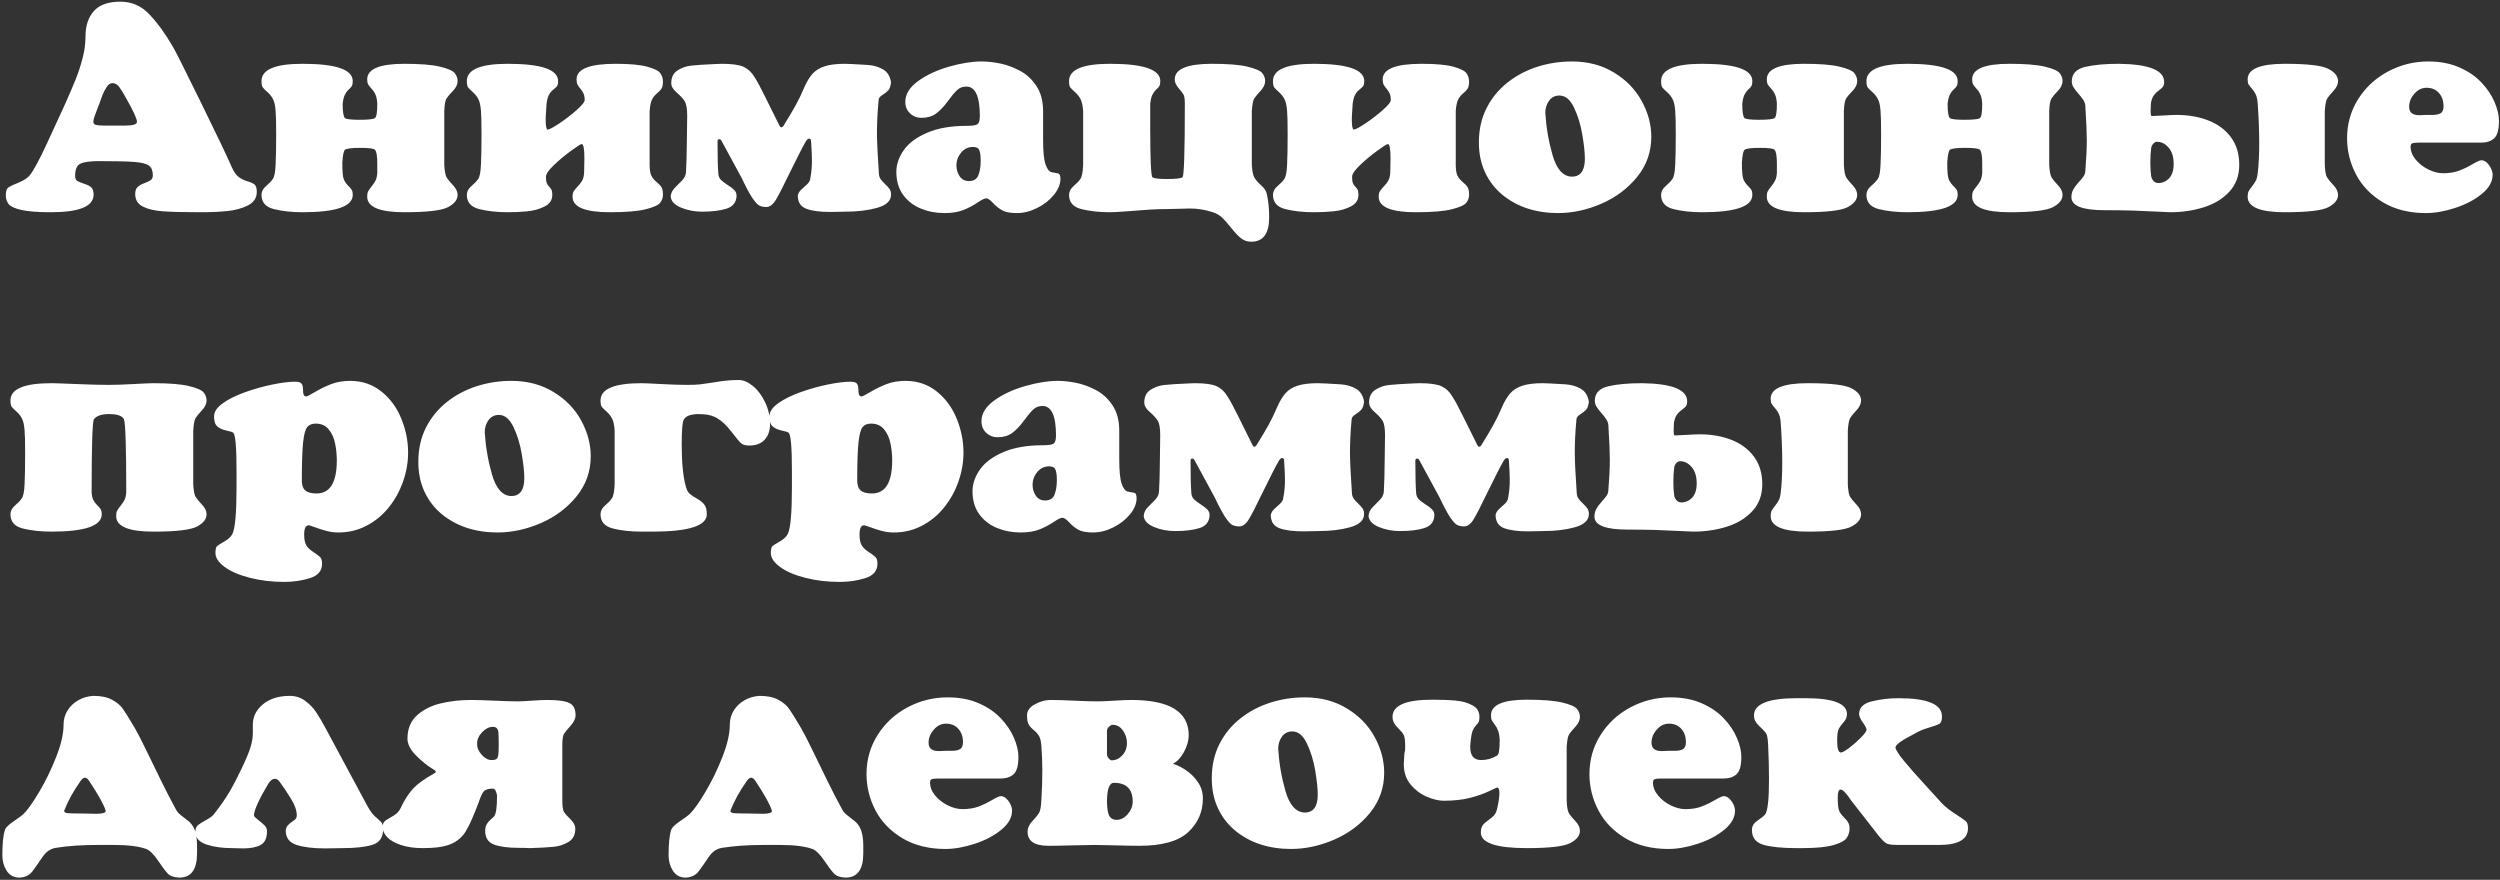<?xml version="1.0" encoding="UTF-8"?> <svg xmlns="http://www.w3.org/2000/svg" width="861" height="303" viewBox="0 0 861 303" fill="none"><rect x="0" y="0" width="861" height="303" fill="#333333" stroke="none"/><path d="M22.303 36.081C23.954 32.39 25.209 29.468 26.067 27.314C26.941 25.161 27.718 22.789 28.398 20.199C29.095 17.608 29.443 15.083 29.443 12.622C29.443 8.914 30.398 5.984 32.309 3.83C34.219 1.661 37.279 0.576 41.488 0.576C45.326 0.576 48.612 2.001 51.348 4.85C54.085 7.684 56.797 11.399 59.484 15.997C60.407 17.535 63.621 23.922 69.126 35.159C74.646 46.395 78.2 53.834 79.787 57.477C80.532 59.161 81.341 60.327 82.215 60.974C83.106 61.622 84.126 62.116 85.275 62.456C86.441 62.796 87.259 63.176 87.728 63.597C88.198 64.002 88.433 64.844 88.433 66.123C88.433 68.163 87.421 69.701 85.397 70.737C83.389 71.757 81.042 72.405 78.354 72.68C75.683 72.955 72.679 73.093 69.344 73.093C63.467 73.093 59.063 72.988 56.133 72.777C53.218 72.567 50.895 72.016 49.163 71.126C47.43 70.219 46.564 68.786 46.564 66.827C46.564 65.759 46.823 64.965 47.341 64.447C47.876 63.929 48.645 63.484 49.648 63.111C50.668 62.723 51.421 62.367 51.907 62.043C52.393 61.703 52.636 61.144 52.636 60.367C52.636 58.813 52.198 57.712 51.324 57.064C50.466 56.401 48.806 55.971 46.346 55.777C43.885 55.583 39.813 55.486 34.13 55.486C31.102 55.486 28.965 55.777 27.718 56.36C26.488 56.927 25.873 58.327 25.873 60.562C25.873 61.403 26.108 61.978 26.577 62.286C27.063 62.593 27.856 62.925 28.957 63.282C30.058 63.621 30.876 64.034 31.41 64.52C31.96 65.006 32.236 65.84 32.236 67.021C32.236 71.069 27.33 73.093 17.518 73.093C13.05 73.093 9.682 72.834 7.416 72.316C5.165 71.814 3.7 71.158 3.02 70.349C2.34 69.523 2 68.479 2 67.216C2 65.856 2.308 64.965 2.923 64.544C3.554 64.123 4.744 63.557 6.493 62.844C8.258 62.116 9.512 61.29 10.257 60.367C11.488 58.861 13.414 55.308 16.037 49.706L22.303 36.081ZM43.188 43.246C45.844 43.246 47.171 42.817 47.171 41.959C47.171 40.906 45.941 38.219 43.48 33.896C42.589 32.261 41.804 30.974 41.124 30.034C40.46 29.095 39.651 28.626 38.696 28.626C37.983 28.626 37.328 29.079 36.728 29.986C36.129 30.876 35.644 31.807 35.271 32.779C34.899 33.734 34.551 34.705 34.227 35.693C34.017 36.243 33.758 36.907 33.45 37.684C33.142 38.462 32.843 39.263 32.551 40.089C32.276 40.914 32.139 41.505 32.139 41.861C32.139 42.461 32.414 42.841 32.964 43.003C33.531 43.165 34.454 43.246 35.733 43.246H43.188ZM94.917 38.17C94.787 36.373 94.488 35.029 94.018 34.139C93.565 33.248 92.933 32.447 92.124 31.734C91.314 31.022 90.764 30.472 90.473 30.083C90.197 29.694 90.06 28.974 90.06 27.922C90.06 23.955 94.763 21.972 104.17 21.972C115.713 21.972 121.485 23.955 121.485 27.922C121.485 28.747 121.372 29.33 121.145 29.67C120.935 29.994 120.571 30.399 120.052 30.884C119.534 31.354 119.097 31.953 118.741 32.682C118.401 33.41 118.158 34.446 118.012 35.79C118.012 38.51 118.272 40.137 118.79 40.672C119.292 41.06 120.983 41.254 123.865 41.254C126.796 41.254 128.552 41.06 129.135 40.672C129.67 40.267 129.937 38.64 129.937 35.79C129.872 34.462 129.678 33.426 129.354 32.682C129.046 31.937 128.601 31.249 128.018 30.617C127.435 29.97 127.031 29.46 126.804 29.087C126.577 28.699 126.464 28.116 126.464 27.339C126.464 23.761 130.738 21.972 139.287 21.972C144.662 21.972 148.718 22.295 151.454 22.943C154.19 23.591 155.898 24.327 156.578 25.153C157.258 25.979 157.598 26.902 157.598 27.922C157.598 29.071 157.072 30.188 156.019 31.273C154.967 32.342 154.222 33.224 153.785 33.92C153.348 34.616 153.089 36.065 153.008 38.267V56.773C153.138 59.023 153.413 60.48 153.834 61.144C154.255 61.808 154.983 62.691 156.019 63.791C157.072 64.892 157.598 66.001 157.598 67.119C157.598 68.77 156.497 70.179 154.295 71.344C152.093 72.51 147.09 73.093 139.287 73.093C130.738 73.093 126.464 71.304 126.464 67.726C126.464 66.932 126.569 66.325 126.78 65.904C127.006 65.483 127.411 64.909 127.994 64.18C128.593 63.435 129.046 62.755 129.354 62.14C129.661 61.509 129.856 60.651 129.937 59.566V56.384C129.937 53.729 129.67 52.134 129.135 51.6C128.779 51.147 127.087 50.92 124.06 50.92C121.113 50.92 119.356 51.147 118.79 51.6C118.352 52.005 118.053 53.47 117.891 55.996C117.891 57.647 117.932 58.837 118.012 59.566C118.077 60.667 118.272 61.541 118.595 62.189C118.919 62.82 119.348 63.403 119.882 63.937C120.433 64.455 120.838 64.917 121.097 65.322C121.356 65.71 121.485 66.309 121.485 67.119C121.485 71.101 115.713 73.093 104.17 73.093C100.494 73.093 97.224 72.737 94.358 72.024C91.493 71.312 90.06 69.677 90.06 67.119C90.06 65.985 90.578 64.981 91.614 64.107C92.65 63.233 93.435 62.407 93.97 61.63C94.504 60.853 94.82 59.234 94.917 56.773C95.046 54.393 95.111 50.88 95.111 46.233C95.111 42.121 95.046 39.433 94.917 38.17ZM165.637 38.17C165.507 36.373 165.208 35.029 164.738 34.139C164.285 33.248 163.653 32.447 162.844 31.734C162.034 31.022 161.484 30.472 161.192 30.083C160.917 29.694 160.779 28.974 160.779 27.922C160.779 23.955 165.483 21.972 174.889 21.972C186.433 21.972 192.205 23.955 192.205 27.922C192.205 28.764 192.076 29.354 191.817 29.694C191.557 30.018 191.12 30.423 190.505 30.909C189.906 31.378 189.42 31.969 189.048 32.682C188.676 33.378 188.4 34.414 188.222 35.79C188.222 36.065 188.174 36.843 188.077 38.121C187.979 39.401 187.931 40.413 187.931 41.157C187.931 43.165 188.125 44.331 188.514 44.654C189.097 44.654 190.457 43.942 192.594 42.517C194.731 41.093 196.722 39.562 198.568 37.927C200.414 36.292 201.345 35.151 201.361 34.503C201.361 33.548 201.231 32.787 200.972 32.22C200.713 31.637 200.357 31.087 199.904 30.569C199.466 30.051 199.135 29.581 198.908 29.16C198.681 28.739 198.568 28.132 198.568 27.339C198.568 23.761 203.045 21.972 211.998 21.972C216.936 21.972 220.595 22.312 222.975 22.992C225.371 23.655 226.853 24.4 227.419 25.226C227.986 26.052 228.285 26.95 228.318 27.922C228.318 29.152 228.148 30.026 227.808 30.544C227.484 31.046 226.958 31.597 226.229 32.196C225.517 32.779 224.95 33.491 224.529 34.333C224.124 35.159 223.857 36.47 223.728 38.267V56.773C223.744 58.489 223.946 59.736 224.335 60.513C224.724 61.29 225.306 62.002 226.084 62.65C226.877 63.298 227.444 63.889 227.784 64.423C228.14 64.941 228.318 65.84 228.318 67.119C228.318 68.09 228.002 68.989 227.371 69.814C226.739 70.64 225.072 71.393 222.368 72.073C219.68 72.753 215.56 73.093 210.006 73.093C201.458 73.093 197.184 71.304 197.184 67.726C197.184 66.932 197.321 66.317 197.596 65.88C197.872 65.427 198.333 64.86 198.981 64.18C199.645 63.484 200.155 62.82 200.511 62.189C200.867 61.541 201.086 60.667 201.166 59.566C201.166 59.242 201.183 58.489 201.215 57.307C201.247 56.125 201.264 55.186 201.264 54.49C201.264 51.3 200.964 49.673 200.365 49.609C200.009 49.609 198.762 50.394 196.625 51.964C194.504 53.519 192.537 55.162 190.724 56.894C188.927 58.627 188.028 59.946 188.028 60.853C188.028 61.824 188.117 62.553 188.295 63.039C188.489 63.508 188.765 63.921 189.121 64.277C189.477 64.633 189.744 64.99 189.922 65.346C190.117 65.702 190.214 66.293 190.214 67.119C190.214 68.9 189.307 70.243 187.494 71.15C185.697 72.04 183.729 72.583 181.592 72.777C179.455 72.988 177.221 73.093 174.889 73.093C171.214 73.093 167.944 72.737 165.078 72.024C162.212 71.312 160.779 69.677 160.779 67.119C160.779 65.985 161.298 64.981 162.334 64.107C163.37 63.233 164.155 62.407 164.689 61.63C165.224 60.853 165.539 59.234 165.637 56.773C165.766 54.393 165.831 50.88 165.831 46.233C165.831 42.121 165.766 39.433 165.637 38.17ZM247.115 48.734C247.115 53.964 247.212 57.704 247.406 59.954C247.487 60.764 247.787 61.436 248.305 61.97C248.839 62.488 249.608 63.071 250.612 63.719C251.616 64.35 252.377 64.933 252.895 65.467C253.413 65.985 253.672 66.641 253.672 67.434C253.591 69.669 252.45 71.142 250.248 71.854C248.062 72.55 245.261 72.899 241.845 72.899C239.206 72.899 236.761 72.429 234.511 71.49C232.26 70.535 231.086 69.248 230.989 67.629C231.086 66.511 231.564 65.524 232.422 64.666C233.28 63.791 234.114 62.941 234.924 62.116C235.749 61.274 236.194 60.327 236.259 59.274C236.421 56.538 236.518 53.033 236.551 48.759C236.599 44.484 236.64 41.522 236.672 39.87C236.672 37.377 236.364 35.677 235.749 34.77C235.134 33.847 234.219 32.868 233.005 31.832C231.791 30.779 231.184 29.711 231.184 28.626C231.184 26.651 231.888 25.202 233.296 24.279C234.705 23.356 236.267 22.797 237.984 22.603C239.716 22.409 242.395 22.231 246.022 22.069C246.313 22.069 246.751 22.052 247.333 22.02C247.916 21.988 248.337 21.972 248.596 21.972C252.126 21.972 254.643 22.328 256.149 23.04C257.671 23.753 258.902 24.918 259.841 26.537C260.715 27.849 261.953 30.14 263.556 33.41C265.175 36.664 266.819 39.975 268.486 43.343C268.648 43.683 268.851 43.853 269.093 43.853C269.304 43.853 269.531 43.715 269.773 43.44C271.603 40.477 273.02 38.089 274.023 36.276C275.027 34.462 275.999 32.447 276.938 30.229C277.812 28.205 278.775 26.602 279.828 25.42C280.896 24.238 282.297 23.372 284.029 22.822C285.778 22.255 288.093 21.972 290.975 21.972C291.218 21.972 291.639 21.988 292.238 22.02C292.837 22.052 293.314 22.069 293.67 22.069C295.063 22.134 296.763 22.231 298.77 22.36C300.794 22.49 302.559 22.992 304.065 23.866C305.587 24.724 306.526 26.213 306.882 28.334C306.72 29.678 306.396 30.609 305.91 31.127C305.441 31.629 304.785 32.147 303.943 32.682C303.101 33.216 302.656 33.758 302.608 34.309C302.219 38.389 302.025 42.202 302.025 45.747C302.025 48.726 302.251 53.462 302.705 59.954C302.753 60.634 302.956 61.225 303.312 61.727C303.668 62.229 304.178 62.796 304.842 63.427C305.522 64.042 306.032 64.609 306.372 65.127C306.712 65.629 306.882 66.26 306.882 67.021C306.882 69.142 305.303 70.656 302.146 71.563C298.989 72.453 295.33 72.899 291.169 72.899C290.683 72.899 289.85 72.915 288.668 72.947C287.486 72.98 286.563 72.996 285.899 72.996C282.402 72.996 279.666 72.631 277.691 71.903C275.731 71.158 274.752 69.628 274.752 67.313C274.914 66.568 275.319 65.896 275.966 65.297C276.63 64.698 277.278 64.107 277.909 63.524C278.557 62.925 278.929 62.302 279.026 61.654C279.431 59.614 279.633 57.526 279.633 55.389C279.633 53.721 279.536 51.503 279.342 48.734C279.342 48.071 279.107 47.739 278.638 47.739C278.281 47.739 277.885 48.103 277.448 48.831C276.525 50.402 274.631 54.11 271.765 59.954C269.822 64.002 268.332 66.908 267.296 68.673C266.26 70.421 265.135 71.296 263.921 71.296C262.965 71.296 262.156 71.126 261.492 70.786C260.828 70.43 260.011 69.523 259.039 68.066C258.068 66.592 256.878 64.358 255.469 61.363C255.437 61.363 253.113 57.081 248.499 48.516C248.305 48.127 248.038 47.933 247.698 47.933C247.309 47.933 247.115 48.2 247.115 48.734ZM359.242 48.224C359.242 52.159 359.517 54.943 360.067 56.579C360.618 58.198 361.314 59.104 362.156 59.299C363.014 59.477 363.734 59.614 364.317 59.712C364.916 59.809 365.216 60.424 365.216 61.557C365.216 63.403 364.471 65.249 362.982 67.094C361.492 68.924 359.574 70.43 357.226 71.611C354.895 72.793 352.547 73.384 350.183 73.384C347.9 73.384 346.192 73.052 345.059 72.389C343.926 71.725 342.889 70.883 341.95 69.863C341.011 68.827 340.242 68.309 339.643 68.309C339.093 68.309 338.073 68.811 336.583 69.814C335.094 70.818 333.483 71.66 331.75 72.34C330.034 73.036 327.857 73.384 325.217 73.384C322.352 73.384 319.656 72.866 317.13 71.83C314.605 70.794 312.565 69.207 311.01 67.07C309.472 64.933 308.703 62.302 308.703 59.177C308.703 56.635 309.553 54.15 311.253 51.721C312.953 49.293 315.633 47.293 319.292 45.723C322.951 44.136 327.517 43.343 332.989 43.343C334.77 43.343 335.96 43.173 336.559 42.833C337.158 42.477 337.457 41.522 337.457 39.967C337.457 33.2 335.903 29.816 332.795 29.816C331.499 29.816 330.423 30.237 329.565 31.079C328.707 31.904 327.614 33.224 326.286 35.037C324.958 36.834 323.631 38.211 322.303 39.166C320.992 40.105 319.348 40.574 317.373 40.574C315.787 40.574 314.459 40.056 313.39 39.02C312.322 37.984 311.788 36.672 311.788 35.086C311.788 32.447 313.245 30.067 316.159 27.946C319.089 25.825 322.643 24.165 326.82 22.967C330.997 21.769 334.746 21.17 338.065 21.17C339.943 21.17 342.007 21.389 344.257 21.826C346.524 22.263 348.815 23.089 351.13 24.303C353.445 25.501 355.372 27.258 356.91 29.573C358.465 31.888 359.242 34.786 359.242 38.267V48.224ZM329.395 56.992C329.395 58.384 329.767 59.63 330.512 60.731C331.273 61.816 332.325 62.359 333.669 62.359C335.336 62.359 336.429 61.695 336.947 60.367C337.482 59.023 337.749 57.331 337.749 55.291C337.749 53.786 337.603 52.628 337.312 51.819C337.02 51.009 336.276 50.604 335.077 50.604C333.458 50.604 332.107 51.252 331.022 52.547C329.937 53.842 329.395 55.324 329.395 56.992ZM436.3 66.827C436.834 69.175 437.101 71.862 437.101 74.89C437.101 80.46 435.045 83.244 430.933 83.244C429.621 83.244 428.488 82.88 427.533 82.151C426.578 81.439 425.469 80.29 424.206 78.703C422.959 77.132 421.891 75.91 421 75.036C420.11 74.178 419.009 73.53 417.697 73.093C415.123 72.235 412.476 71.806 409.756 71.806C409.108 71.806 407.942 71.838 406.259 71.903C404.575 71.968 403.182 72 402.082 72C400.025 72 398.074 72.057 396.229 72.17C394.399 72.299 391.898 72.486 388.724 72.729C385.551 72.971 383.406 73.093 382.289 73.093C378.614 73.093 375.343 72.737 372.477 72.024C369.612 71.312 368.179 69.677 368.179 67.119C368.179 65.985 368.697 64.981 369.733 64.107C370.769 63.233 371.554 62.407 372.089 61.63C372.623 60.853 372.939 59.234 373.036 56.773V38.17C372.906 36.373 372.607 35.029 372.137 34.139C371.684 33.248 371.053 32.447 370.243 31.734C369.434 31.022 368.883 30.472 368.592 30.083C368.316 29.694 368.179 28.974 368.179 27.922C368.179 23.955 372.882 21.972 382.289 21.972C393.833 21.972 399.604 23.955 399.604 27.922C399.604 28.747 399.491 29.33 399.264 29.67C399.054 29.994 398.69 30.399 398.172 30.884C397.653 31.354 397.216 31.953 396.86 32.682C396.52 33.41 396.277 34.446 396.132 35.79V43.659C396.132 54.814 396.391 60.61 396.909 61.047C397.411 61.452 399.102 61.654 401.984 61.654C404.931 61.654 406.688 61.452 407.254 61.047C407.789 60.659 408.056 52.24 408.056 35.79C408.056 34.123 407.902 33.046 407.594 32.56C407.303 32.058 406.728 31.305 405.87 30.302C405.012 29.282 404.583 28.294 404.583 27.339C404.583 23.761 408.857 21.972 417.406 21.972C422.781 21.972 426.837 22.295 429.573 22.943C432.309 23.591 434.017 24.327 434.697 25.153C435.377 25.979 435.717 26.902 435.717 27.922C435.717 29.039 435.191 30.164 434.139 31.297C433.102 32.414 432.374 33.297 431.953 33.944C431.548 34.576 431.273 36.017 431.127 38.267V56.773C431.257 58.975 431.572 60.48 432.074 61.29C432.592 62.1 433.37 62.966 434.406 63.889C435.442 64.811 436.073 65.791 436.3 66.827ZM443.27 38.17C443.14 36.373 442.841 35.029 442.371 34.139C441.918 33.248 441.287 32.447 440.477 31.734C439.668 31.022 439.117 30.472 438.826 30.083C438.55 29.694 438.413 28.974 438.413 27.922C438.413 23.955 443.116 21.972 452.523 21.972C464.067 21.972 469.838 23.955 469.838 27.922C469.838 28.764 469.709 29.354 469.45 29.694C469.191 30.018 468.754 30.423 468.138 30.909C467.539 31.378 467.054 31.969 466.681 32.682C466.309 33.378 466.034 34.414 465.856 35.79C465.856 36.065 465.807 36.843 465.71 38.121C465.613 39.401 465.564 40.413 465.564 41.157C465.564 43.165 465.758 44.331 466.147 44.654C466.73 44.654 468.09 43.942 470.227 42.517C472.364 41.093 474.356 39.562 476.201 37.927C478.047 36.292 478.978 35.151 478.994 34.503C478.994 33.548 478.865 32.787 478.606 32.22C478.347 31.637 477.99 31.087 477.537 30.569C477.1 30.051 476.768 29.581 476.541 29.16C476.315 28.739 476.201 28.132 476.201 27.339C476.201 23.761 480.678 21.972 489.631 21.972C494.569 21.972 498.228 22.312 500.608 22.992C503.005 23.655 504.486 24.4 505.053 25.226C505.619 26.052 505.919 26.95 505.951 27.922C505.951 29.152 505.781 30.026 505.441 30.544C505.117 31.046 504.591 31.597 503.863 32.196C503.15 32.779 502.584 33.491 502.163 34.333C501.758 35.159 501.491 36.47 501.361 38.267V56.773C501.377 58.489 501.58 59.736 501.968 60.513C502.357 61.29 502.94 62.002 503.717 62.65C504.51 63.298 505.077 63.889 505.417 64.423C505.773 64.941 505.951 65.84 505.951 67.119C505.951 68.09 505.635 68.989 505.004 69.814C504.373 70.64 502.705 71.393 500.001 72.073C497.314 72.753 493.193 73.093 487.64 73.093C479.091 73.093 474.817 71.304 474.817 67.726C474.817 66.932 474.955 66.317 475.23 65.88C475.505 65.427 475.967 64.86 476.614 64.18C477.278 63.484 477.788 62.82 478.144 62.189C478.5 61.541 478.719 60.667 478.8 59.566C478.8 59.242 478.816 58.489 478.848 57.307C478.881 56.125 478.897 55.186 478.897 54.49C478.897 51.3 478.597 49.673 477.998 49.609C477.642 49.609 476.396 50.394 474.258 51.964C472.137 53.519 470.17 55.162 468.357 56.894C466.56 58.627 465.661 59.946 465.661 60.853C465.661 61.824 465.75 62.553 465.928 63.039C466.123 63.508 466.398 63.921 466.754 64.277C467.11 64.633 467.378 64.99 467.556 65.346C467.75 65.702 467.847 66.293 467.847 67.119C467.847 68.9 466.94 70.243 465.127 71.15C463.33 72.04 461.363 72.583 459.226 72.777C457.089 72.988 454.854 73.093 452.523 73.093C448.848 73.093 445.577 72.737 442.711 72.024C439.846 71.312 438.413 69.677 438.413 67.119C438.413 65.985 438.931 64.981 439.967 64.107C441.003 63.233 441.789 62.407 442.323 61.63C442.857 60.853 443.173 59.234 443.27 56.773C443.399 54.393 443.464 50.88 443.464 46.233C443.464 42.121 443.399 39.433 443.27 38.17ZM509.327 49.026C509.327 44.687 510.193 40.785 511.925 37.32C513.674 33.855 516.062 30.917 519.09 28.504C522.134 26.076 525.574 24.246 529.411 23.016C533.248 21.785 537.231 21.17 541.36 21.17C546.864 21.17 551.697 22.441 555.858 24.983C560.035 27.509 563.217 30.779 565.402 34.794C567.604 38.793 568.705 42.906 568.705 47.132C568.705 52.296 567.094 56.878 563.872 60.877C560.667 64.86 556.571 67.944 551.584 70.13C546.597 72.299 541.594 73.384 536.575 73.384C532.852 73.384 529.354 72.858 526.084 71.806C522.83 70.737 519.924 69.15 517.365 67.046C514.824 64.925 512.848 62.35 511.44 59.323C510.031 56.295 509.327 52.863 509.327 49.026ZM537.085 32.9C535.563 32.9 534.365 33.499 533.491 34.697C532.633 35.895 532.204 37.288 532.204 38.874C532.512 43.893 533.353 48.775 534.73 53.519C536.106 58.246 538.283 60.691 541.262 60.853C544.306 60.853 545.828 58.797 545.828 54.684C545.828 52.628 545.537 49.868 544.954 46.403C544.371 42.922 543.416 39.805 542.088 37.053C540.777 34.284 539.109 32.9 537.085 32.9ZM576.938 38.17C576.809 36.373 576.509 35.029 576.039 34.139C575.586 33.248 574.955 32.447 574.145 31.734C573.336 31.022 572.785 30.472 572.494 30.083C572.219 29.694 572.081 28.974 572.081 27.922C572.081 23.955 576.784 21.972 586.191 21.972C597.735 21.972 603.507 23.955 603.507 27.922C603.507 28.747 603.393 29.33 603.167 29.67C602.956 29.994 602.592 30.399 602.074 30.884C601.556 31.354 601.118 31.953 600.762 32.682C600.422 33.41 600.179 34.446 600.034 35.79C600.034 38.51 600.293 40.137 600.811 40.672C601.313 41.06 603.005 41.254 605.887 41.254C608.817 41.254 610.574 41.06 611.157 40.672C611.691 40.267 611.958 38.64 611.958 35.79C611.893 34.462 611.699 33.426 611.375 32.682C611.067 31.937 610.622 31.249 610.039 30.617C609.457 29.97 609.052 29.46 608.825 29.087C608.598 28.699 608.485 28.116 608.485 27.339C608.485 23.761 612.759 21.972 621.308 21.972C626.683 21.972 630.739 22.295 633.475 22.943C636.211 23.591 637.919 24.327 638.599 25.153C639.279 25.979 639.619 26.902 639.619 27.922C639.619 29.071 639.093 30.188 638.041 31.273C636.988 32.342 636.244 33.224 635.806 33.92C635.369 34.616 635.11 36.065 635.029 38.267V56.773C635.159 59.023 635.434 60.48 635.855 61.144C636.276 61.808 637.005 62.691 638.041 63.791C639.093 64.892 639.619 66.001 639.619 67.119C639.619 68.77 638.518 70.179 636.316 71.344C634.115 72.51 629.112 73.093 621.308 73.093C612.759 73.093 608.485 71.304 608.485 67.726C608.485 66.932 608.59 66.325 608.801 65.904C609.027 65.483 609.432 64.909 610.015 64.18C610.614 63.435 611.067 62.755 611.375 62.14C611.683 61.509 611.877 60.651 611.958 59.566V56.384C611.958 53.729 611.691 52.134 611.157 51.6C610.8 51.147 609.108 50.92 606.081 50.92C603.134 50.92 601.378 51.147 600.811 51.6C600.374 52.005 600.074 53.47 599.912 55.996C599.912 57.647 599.953 58.837 600.034 59.566C600.098 60.667 600.293 61.541 600.617 62.189C600.94 62.82 601.369 63.403 601.904 63.937C602.454 64.455 602.859 64.917 603.118 65.322C603.377 65.71 603.507 66.309 603.507 67.119C603.507 71.101 597.735 73.093 586.191 73.093C582.516 73.093 579.245 72.737 576.379 72.024C573.514 71.312 572.081 69.677 572.081 67.119C572.081 65.985 572.599 64.981 573.635 64.107C574.671 63.233 575.457 62.407 575.991 61.63C576.525 60.853 576.841 59.234 576.938 56.773C577.068 54.393 577.132 50.88 577.132 46.233C577.132 42.121 577.068 39.433 576.938 38.17ZM647.658 38.17C647.528 36.373 647.229 35.029 646.759 34.139C646.306 33.248 645.675 32.447 644.865 31.734C644.055 31.022 643.505 30.472 643.214 30.083C642.938 29.694 642.801 28.974 642.801 27.922C642.801 23.955 647.504 21.972 656.911 21.972C668.454 21.972 674.226 23.955 674.226 27.922C674.226 28.747 674.113 29.33 673.886 29.67C673.676 29.994 673.312 30.399 672.793 30.884C672.275 31.354 671.838 31.953 671.482 32.682C671.142 33.41 670.899 34.446 670.753 35.79C670.753 38.51 671.013 40.137 671.531 40.672C672.033 41.06 673.724 41.254 676.606 41.254C679.537 41.254 681.293 41.06 681.876 40.672C682.411 40.267 682.678 38.64 682.678 35.79C682.613 34.462 682.419 33.426 682.095 32.682C681.787 31.937 681.342 31.249 680.759 30.617C680.176 29.97 679.772 29.46 679.545 29.087C679.318 28.699 679.205 28.116 679.205 27.339C679.205 23.761 683.479 21.972 692.028 21.972C697.403 21.972 701.459 22.295 704.195 22.943C706.931 23.591 708.639 24.327 709.319 25.153C709.999 25.979 710.339 26.902 710.339 27.922C710.339 29.071 709.813 30.188 708.761 31.273C707.708 32.342 706.963 33.224 706.526 33.92C706.089 34.616 705.83 36.065 705.749 38.267V56.773C705.879 59.023 706.154 60.48 706.575 61.144C706.996 61.808 707.724 62.691 708.761 63.791C709.813 64.892 710.339 66.001 710.339 67.119C710.339 68.77 709.238 70.179 707.036 71.344C704.834 72.51 699.831 73.093 692.028 73.093C683.479 73.093 679.205 71.304 679.205 67.726C679.205 66.932 679.31 66.325 679.521 65.904C679.747 65.483 680.152 64.909 680.735 64.18C681.334 63.435 681.787 62.755 682.095 62.14C682.403 61.509 682.597 60.651 682.678 59.566V56.384C682.678 53.729 682.411 52.134 681.876 51.6C681.52 51.147 679.828 50.92 676.801 50.92C673.854 50.92 672.097 51.147 671.531 51.6C671.093 52.005 670.794 53.47 670.632 55.996C670.632 57.647 670.673 58.837 670.753 59.566C670.818 60.667 671.013 61.541 671.336 62.189C671.66 62.82 672.089 63.403 672.623 63.937C673.174 64.455 673.579 64.917 673.838 65.322C674.097 65.71 674.226 66.309 674.226 67.119C674.226 71.101 668.454 73.093 656.911 73.093C653.235 73.093 649.965 72.737 647.099 72.024C644.234 71.312 642.801 69.677 642.801 67.119C642.801 65.985 643.319 64.981 644.355 64.107C645.391 63.233 646.176 62.407 646.711 61.63C647.245 60.853 647.561 59.234 647.658 56.773C647.787 54.393 647.852 50.88 647.852 46.233C647.852 42.121 647.787 39.433 647.658 38.17ZM777.562 35.79C777.481 34.495 777.278 33.467 776.955 32.706C776.631 31.945 776.169 31.224 775.57 30.544C774.987 29.864 774.591 29.354 774.38 29.014C774.186 28.658 774.089 28.1 774.089 27.339C774.089 23.761 778.363 21.972 786.912 21.972C794.699 21.972 799.694 22.555 801.896 23.72C804.114 24.87 805.223 26.27 805.223 27.922C805.223 29.039 804.697 30.164 803.644 31.297C802.608 32.414 801.888 33.297 801.483 33.944C801.078 34.592 800.803 36.033 800.657 38.267V56.773C800.755 58.991 801.03 60.456 801.483 61.169C801.936 61.865 802.673 62.755 803.693 63.84C804.713 64.909 805.223 66.001 805.223 67.119C805.223 68.77 804.122 70.179 801.92 71.344C799.735 72.51 794.732 73.093 786.912 73.093C778.363 73.093 774.089 71.304 774.089 67.726C774.089 66.932 774.202 66.317 774.429 65.88C774.672 65.427 775.068 64.86 775.619 64.18C776.169 63.484 776.598 62.828 776.906 62.213C777.23 61.581 777.448 60.699 777.562 59.566C777.902 56.781 778.072 53.332 778.072 49.22C778.072 45.189 777.902 40.712 777.562 35.79ZM713.521 28.043C713.521 25.453 715.026 23.793 718.038 23.064C721.049 22.336 724.975 21.972 729.816 21.972C740.162 22.117 745.335 24.206 745.335 28.237C745.335 28.998 745.181 29.565 744.873 29.937C744.582 30.294 744.088 30.723 743.392 31.224C742.712 31.726 742.153 32.293 741.716 32.924C741.279 33.556 740.963 34.446 740.769 35.596C740.769 35.871 740.753 36.308 740.72 36.907C740.688 37.506 740.672 37.927 740.672 38.17C740.672 39.368 740.801 39.967 741.06 39.967C741.676 39.967 743.019 39.903 745.092 39.773C747.164 39.643 748.67 39.579 749.609 39.579C753.673 39.579 757.332 40.218 760.586 41.497C763.857 42.776 766.439 44.703 768.333 47.277C770.244 49.852 771.199 53.017 771.199 56.773C771.199 60.464 770.066 63.541 767.799 66.001C765.532 68.462 762.586 70.26 758.959 71.393C755.348 72.526 751.503 73.093 747.423 73.093C747.051 73.093 745.48 73.02 742.712 72.874C739.943 72.729 737.126 72.607 734.26 72.51C731.395 72.429 728.221 72.389 724.74 72.389C717.18 72.389 713.399 70.899 713.399 67.92C713.399 66.965 713.601 66.099 714.006 65.322C714.427 64.544 715.034 63.719 715.828 62.844C716.637 61.954 717.212 61.266 717.552 60.78C717.908 60.278 718.119 59.671 718.183 58.959C718.523 54.684 718.693 51.139 718.693 48.322C718.693 45.699 718.523 41.724 718.183 36.397C718.135 35.717 717.892 35.045 717.455 34.382C717.018 33.702 716.427 32.949 715.682 32.123C714.953 31.281 714.411 30.561 714.055 29.962C713.699 29.363 713.521 28.723 713.521 28.043ZM742.858 48.831C742.404 48.831 741.967 49.066 741.546 49.536C741.141 50.005 740.915 50.499 740.866 51.017C740.672 52.49 740.575 54.15 740.575 55.996C740.575 57.809 740.672 59.363 740.866 60.659C740.979 61.306 741.255 61.865 741.692 62.334C742.145 62.804 742.663 63.039 743.246 63.039C744.752 63.039 746.023 62.488 747.059 61.387C748.095 60.27 748.613 58.635 748.613 56.481C748.613 54.085 748.038 52.215 746.889 50.871C745.739 49.511 744.396 48.831 742.858 48.831ZM832.884 49.123C831.881 49.123 831.184 49.204 830.796 49.366C830.407 49.511 830.213 49.892 830.213 50.507C830.213 52.078 830.804 53.575 831.986 55C833.168 56.409 834.633 57.542 836.381 58.4C838.13 59.242 839.79 59.663 841.36 59.663C843.53 59.663 845.391 59.363 846.946 58.764C848.516 58.165 850.054 57.42 851.56 56.53C853.082 55.64 854.086 55.194 854.571 55.194C855.543 55.194 856.433 55.761 857.243 56.894C858.052 58.028 858.457 59.12 858.457 60.173C858.457 62.569 857.21 64.779 854.717 66.803C852.24 68.827 849.188 70.43 845.561 71.611C841.951 72.793 838.591 73.384 835.483 73.384C829.816 73.384 824.919 72.17 820.79 69.741C816.662 67.297 813.553 64.107 811.464 60.173C809.376 56.222 808.332 52.037 808.332 47.617C808.332 42.647 809.611 38.146 812.169 34.114C814.727 30.067 818.151 26.902 822.442 24.619C826.748 22.32 831.362 21.17 836.284 21.17C840.332 21.17 843.902 21.85 846.994 23.21C850.103 24.57 852.645 26.311 854.62 28.432C856.611 30.536 858.109 32.771 859.113 35.134C860.133 37.498 860.643 39.676 860.643 41.667C860.643 44.646 860.092 46.638 858.991 47.642C857.907 48.629 856.401 49.123 854.474 49.123H832.884ZM841.554 36.592C841.554 34.73 841.028 33.208 839.976 32.026C838.94 30.828 837.507 30.229 835.677 30.229C834.091 30.229 832.698 30.917 831.5 32.293C830.302 33.653 829.703 35.151 829.703 36.786C829.703 38.712 830.869 39.676 833.2 39.676C833.443 39.676 833.848 39.66 834.414 39.627C834.981 39.595 835.402 39.579 835.677 39.579H837.766C838.98 39.579 839.911 39.384 840.559 38.996C841.222 38.607 841.554 37.806 841.554 36.592ZM8.46 148.17C8.33 146.373 8.031 145.029 7.561 144.139C7.108 143.248 6.477 142.447 5.667 141.734C4.858 141.022 4.307 140.472 4.016 140.083C3.74 139.694 3.603 138.974 3.603 137.922C3.603 133.955 8.306 131.972 17.713 131.972C18.765 131.972 21.607 132.069 26.237 132.263C30.867 132.457 34.624 132.554 37.506 132.554C39.691 132.554 42.541 132.457 46.054 132.263C49.568 132.069 51.826 131.972 52.83 131.972C58.205 131.972 62.261 132.295 64.997 132.943C67.733 133.591 69.441 134.327 70.121 135.153C70.801 135.979 71.141 136.902 71.141 137.922C71.141 139.039 70.615 140.164 69.563 141.297C68.526 142.414 67.798 143.297 67.377 143.944C66.972 144.576 66.697 146.017 66.551 148.267V166.773C66.681 169.023 66.956 170.481 67.377 171.144C67.798 171.808 68.526 172.691 69.563 173.791C70.615 174.892 71.141 176.001 71.141 177.119C71.141 178.77 70.04 180.179 67.838 181.344C65.636 182.51 60.634 183.093 52.83 183.093C44.281 183.093 40.007 181.304 40.007 177.726C40.007 176.932 40.112 176.325 40.323 175.904C40.549 175.483 40.954 174.909 41.537 174.18C42.136 173.435 42.589 172.755 42.897 172.14C43.205 171.509 43.399 170.651 43.48 169.566C43.48 153.91 43.213 145.523 42.678 144.406C42.144 143.208 40.42 142.609 37.506 142.609C34.964 142.609 33.239 143.208 32.333 144.406C31.815 145.329 31.556 153.715 31.556 169.566C31.62 170.667 31.815 171.541 32.139 172.189C32.462 172.82 32.891 173.403 33.426 173.937C33.976 174.455 34.381 174.917 34.64 175.321C34.899 175.71 35.029 176.309 35.029 177.119C35.029 181.101 29.257 183.093 17.713 183.093C14.038 183.093 10.767 182.737 7.901 182.024C5.036 181.312 3.603 179.677 3.603 177.119C3.603 175.985 4.121 174.981 5.157 174.107C6.193 173.233 6.979 172.407 7.513 171.63C8.047 170.853 8.363 169.234 8.46 166.773C8.589 164.393 8.654 160.88 8.654 156.233C8.654 152.121 8.589 149.433 8.46 148.17ZM81.463 162.304C81.463 154.209 81.098 149.797 80.37 149.069C80.111 148.81 79.326 148.551 78.014 148.292C76.719 148.016 75.674 147.555 74.881 146.907C74.104 146.243 73.716 145.078 73.716 143.41C73.716 141.807 74.752 140.277 76.824 138.82C78.896 137.363 81.487 136.092 84.595 135.007C87.704 133.906 90.813 133.04 93.921 132.409C97.046 131.777 99.596 131.462 101.571 131.462C102.737 131.462 103.49 131.672 103.83 132.093C104.186 132.498 104.364 133.283 104.364 134.449C104.364 135.841 104.728 136.537 105.457 136.537C105.748 136.537 106.768 136.019 108.517 134.983C110.265 133.931 112.111 133.032 114.054 132.287C115.997 131.543 118.166 131.17 120.562 131.17C124.691 131.17 128.269 132.376 131.297 134.789C134.324 137.185 136.623 140.302 138.194 144.139C139.764 147.976 140.55 151.878 140.55 155.844C140.55 159.196 139.975 162.515 138.825 165.801C137.692 169.072 136.057 172.043 133.92 174.714C131.782 177.386 129.224 179.499 126.245 181.053C123.282 182.607 120.061 183.384 116.58 183.384C115.203 183.384 113.884 183.222 112.621 182.899C111.358 182.575 110.039 182.162 108.663 181.66C107.303 181.158 106.525 180.907 106.331 180.907C105.279 180.907 104.753 181.968 104.753 184.089C104.753 185.789 105.02 187.06 105.554 187.901C106.104 188.743 106.922 189.504 108.007 190.184C109.092 190.88 109.844 191.447 110.265 191.884C110.702 192.321 110.921 193.074 110.921 194.143C110.921 196.571 109.537 198.223 106.768 199.097C104 199.971 101.069 200.409 97.977 200.409C93.686 200.409 89.72 199.939 86.077 199C82.434 198.077 79.544 196.839 77.407 195.284C75.27 193.73 74.201 192.119 74.201 190.451C74.201 189.189 74.387 188.395 74.76 188.071C75.132 187.764 75.99 187.221 77.334 186.444C78.694 185.667 79.609 184.785 80.078 183.797C81.001 181.854 81.463 176.511 81.463 167.769V162.304ZM108.735 145.887C107.424 145.887 106.444 146.292 105.797 147.102C105.149 147.895 104.68 149.652 104.388 152.372C104.097 155.075 103.951 159.447 103.951 165.486C103.951 167.072 104.348 168.214 105.141 168.91C105.951 169.606 107.246 169.954 109.027 169.954C113.673 169.954 115.997 166.141 115.997 158.516C115.997 156.605 115.802 154.695 115.414 152.784C115.042 150.858 114.313 149.231 113.228 147.903C112.143 146.559 110.646 145.887 108.735 145.887ZM144.071 159.026C144.071 154.687 144.937 150.785 146.67 147.32C148.418 143.855 150.806 140.917 153.834 138.504C156.878 136.076 160.318 134.246 164.155 133.016C167.992 131.785 171.975 131.17 176.104 131.17C181.608 131.17 186.441 132.441 190.602 134.983C194.779 137.509 197.961 140.779 200.146 144.794C202.348 148.793 203.449 152.906 203.449 157.132C203.449 162.296 201.838 166.878 198.616 170.877C195.411 174.86 191.315 177.944 186.328 180.13C181.341 182.3 176.338 183.384 171.319 183.384C167.596 183.384 164.099 182.858 160.828 181.806C157.574 180.737 154.668 179.15 152.11 177.046C149.568 174.925 147.592 172.351 146.184 169.323C144.775 166.295 144.071 162.863 144.071 159.026ZM171.829 142.9C170.308 142.9 169.109 143.499 168.235 144.697C167.377 145.895 166.948 147.288 166.948 148.874C167.256 153.893 168.098 158.775 169.474 163.519C170.85 168.246 173.028 170.691 176.007 170.853C179.05 170.853 180.572 168.797 180.572 164.684C180.572 162.628 180.281 159.868 179.698 156.403C179.115 152.922 178.16 149.805 176.832 147.053C175.521 144.284 173.853 142.9 171.829 142.9ZM254.473 130.879C256.028 130.879 257.647 131.575 259.331 132.967C261.014 134.343 262.415 136.222 263.532 138.602C264.649 140.965 265.208 143.459 265.208 146.082C265.208 148.316 264.584 150.105 263.338 151.449C262.107 152.776 260.342 153.44 258.043 153.44C256.651 153.44 255.655 153.132 255.056 152.517C254.457 151.902 253.372 150.582 251.802 148.559C250.248 146.535 248.669 145.037 247.066 144.066C245.463 143.094 243.351 142.609 240.728 142.609C238.04 142.609 236.316 143.208 235.555 144.406C235.037 145.134 234.778 148.016 234.778 153.052C234.778 159.463 235.272 164.369 236.259 167.769C236.567 168.837 236.996 169.606 237.546 170.076C238.097 170.545 238.947 171.112 240.096 171.776C241.262 172.423 242.104 173.12 242.622 173.864C243.156 174.593 243.423 175.678 243.423 177.119C243.423 181.101 237.158 183.093 224.626 183.093H220.935C217.26 183.093 213.989 182.737 211.124 182.024C208.258 181.312 206.825 179.677 206.825 177.119C206.825 175.985 207.343 174.981 208.379 174.107C209.416 173.233 210.201 172.407 210.735 171.63C211.269 170.853 211.585 169.234 211.682 166.773V148.17C211.553 146.373 211.253 145.029 210.784 144.139C210.33 143.248 209.699 142.447 208.889 141.734C208.08 141.022 207.529 140.472 207.238 140.083C206.963 139.694 206.825 138.974 206.825 137.922C206.825 133.955 211.528 131.972 220.935 131.972C221.842 131.972 224.084 132.069 227.662 132.263C231.24 132.457 234.235 132.554 236.648 132.554C238.477 132.554 239.934 132.498 241.019 132.384C242.104 132.255 243.577 132.044 245.439 131.753C247.317 131.445 248.847 131.227 250.029 131.097C251.211 130.952 252.693 130.879 254.473 130.879ZM272.736 162.304C272.736 154.209 272.372 149.797 271.643 149.069C271.384 148.81 270.599 148.551 269.288 148.292C267.992 148.016 266.948 147.555 266.155 146.907C265.378 146.243 264.989 145.078 264.989 143.41C264.989 141.807 266.025 140.277 268.098 138.82C270.17 137.363 272.761 136.092 275.869 135.007C278.978 133.906 282.086 133.04 285.195 132.409C288.32 131.777 290.87 131.462 292.845 131.462C294.01 131.462 294.763 131.672 295.103 132.093C295.459 132.498 295.638 133.283 295.638 134.449C295.638 135.841 296.002 136.537 296.73 136.537C297.022 136.537 298.042 136.019 299.79 134.983C301.539 133.931 303.385 133.032 305.328 132.287C307.27 131.543 309.44 131.17 311.836 131.17C315.965 131.17 319.543 132.376 322.57 134.789C325.598 137.185 327.897 140.302 329.467 144.139C331.038 147.976 331.823 151.878 331.823 155.844C331.823 159.196 331.248 162.515 330.099 165.801C328.966 169.072 327.33 172.043 325.193 174.714C323.056 177.386 320.498 179.499 317.519 181.053C314.556 182.607 311.334 183.384 307.853 183.384C306.477 183.384 305.158 183.222 303.895 182.899C302.632 182.575 301.312 182.162 299.936 181.66C298.576 181.158 297.799 180.907 297.605 180.907C296.552 180.907 296.026 181.968 296.026 184.089C296.026 185.789 296.293 187.06 296.828 187.901C297.378 188.743 298.196 189.504 299.28 190.184C300.365 190.88 301.118 191.447 301.539 191.884C301.976 192.321 302.195 193.074 302.195 194.143C302.195 196.571 300.81 198.223 298.042 199.097C295.273 199.971 292.343 200.409 289.25 200.409C284.96 200.409 280.993 199.939 277.351 199C273.708 198.077 270.818 196.839 268.681 195.284C266.543 193.73 265.475 192.119 265.475 190.451C265.475 189.189 265.661 188.395 266.033 188.071C266.406 187.764 267.264 187.221 268.608 186.444C269.968 185.667 270.882 184.785 271.352 183.797C272.275 181.854 272.736 176.511 272.736 167.769V162.304ZM300.009 145.887C298.698 145.887 297.718 146.292 297.07 147.102C296.423 147.895 295.953 149.652 295.662 152.372C295.37 155.075 295.225 159.447 295.225 165.486C295.225 167.072 295.621 168.214 296.415 168.91C297.224 169.606 298.519 169.954 300.3 169.954C304.947 169.954 307.27 166.141 307.27 158.516C307.27 156.605 307.076 154.695 306.688 152.784C306.315 150.858 305.587 149.231 304.502 147.903C303.417 146.559 301.919 145.887 300.009 145.887ZM385.47 158.224C385.47 162.159 385.745 164.943 386.296 166.579C386.846 168.198 387.543 169.104 388.384 169.299C389.243 169.477 389.963 169.614 390.546 169.711C391.145 169.809 391.444 170.424 391.444 171.557C391.444 173.403 390.7 175.249 389.21 177.094C387.721 178.924 385.802 180.43 383.454 181.611C381.123 182.793 378.775 183.384 376.412 183.384C374.129 183.384 372.421 183.052 371.287 182.389C370.154 181.725 369.118 180.883 368.179 179.863C367.24 178.827 366.471 178.309 365.872 178.309C365.321 178.309 364.301 178.81 362.812 179.814C361.322 180.818 359.711 181.66 357.979 182.34C356.263 183.036 354.085 183.384 351.446 183.384C348.58 183.384 345.885 182.866 343.359 181.83C340.833 180.794 338.793 179.207 337.239 177.07C335.701 174.933 334.932 172.302 334.932 169.177C334.932 166.635 335.782 164.15 337.482 161.721C339.182 159.293 341.861 157.293 345.52 155.723C349.179 154.136 353.745 153.343 359.217 153.343C360.998 153.343 362.188 153.173 362.787 152.833C363.386 152.477 363.686 151.522 363.686 149.967C363.686 143.2 362.132 139.816 359.023 139.816C357.728 139.816 356.651 140.237 355.793 141.079C354.935 141.904 353.842 143.224 352.515 145.037C351.187 146.834 349.859 148.211 348.532 149.166C347.22 150.105 345.577 150.574 343.602 150.574C342.015 150.574 340.687 150.056 339.619 149.02C338.55 147.984 338.016 146.672 338.016 145.086C338.016 142.447 339.473 140.067 342.387 137.946C345.318 135.825 348.872 134.165 353.049 132.967C357.226 131.769 360.974 131.17 364.293 131.17C366.171 131.17 368.235 131.389 370.486 131.826C372.753 132.263 375.044 133.089 377.359 134.303C379.674 135.501 381.601 137.258 383.139 139.573C384.693 141.888 385.47 144.786 385.47 148.267V158.224ZM355.623 166.991C355.623 168.384 355.995 169.631 356.74 170.731C357.501 171.816 358.554 172.359 359.897 172.359C361.565 172.359 362.658 171.695 363.176 170.367C363.71 169.023 363.977 167.331 363.977 165.291C363.977 163.786 363.832 162.628 363.54 161.819C363.249 161.009 362.504 160.604 361.306 160.604C359.687 160.604 358.335 161.252 357.25 162.547C356.165 163.842 355.623 165.324 355.623 166.991ZM410.023 158.734C410.023 163.964 410.12 167.704 410.314 169.954C410.395 170.764 410.695 171.436 411.213 171.97C411.747 172.488 412.516 173.071 413.52 173.719C414.524 174.35 415.285 174.933 415.803 175.467C416.321 175.985 416.58 176.641 416.58 177.434C416.499 179.669 415.358 181.142 413.156 181.854C410.97 182.55 408.169 182.899 404.753 182.899C402.114 182.899 399.669 182.429 397.419 181.49C395.168 180.535 393.994 179.248 393.897 177.629C393.994 176.511 394.472 175.524 395.33 174.666C396.188 173.791 397.022 172.941 397.832 172.116C398.657 171.274 399.102 170.327 399.167 169.274C399.329 166.538 399.426 163.033 399.459 158.759C399.507 154.484 399.548 151.522 399.58 149.87C399.58 147.377 399.272 145.677 398.657 144.77C398.042 143.847 397.127 142.868 395.913 141.832C394.699 140.779 394.092 139.711 394.092 138.626C394.092 136.651 394.796 135.202 396.204 134.279C397.613 133.356 399.175 132.797 400.892 132.603C402.624 132.409 405.303 132.231 408.93 132.069C409.222 132.069 409.659 132.053 410.241 132.02C410.824 131.988 411.245 131.972 411.504 131.972C415.034 131.972 417.551 132.328 419.057 133.04C420.579 133.753 421.81 134.918 422.749 136.537C423.623 137.849 424.861 140.14 426.464 143.41C428.083 146.664 429.727 149.975 431.394 153.343C431.556 153.683 431.759 153.853 432.001 153.853C432.212 153.853 432.439 153.715 432.681 153.44C434.511 150.477 435.928 148.089 436.931 146.276C437.935 144.463 438.907 142.447 439.846 140.229C440.72 138.205 441.683 136.602 442.736 135.42C443.804 134.238 445.205 133.372 446.937 132.822C448.686 132.255 451.001 131.972 453.883 131.972C454.126 131.972 454.547 131.988 455.146 132.02C455.745 132.053 456.222 132.069 456.578 132.069C457.971 132.133 459.671 132.231 461.678 132.36C463.702 132.49 465.467 132.992 466.973 133.866C468.495 134.724 469.434 136.213 469.79 138.334C469.628 139.678 469.304 140.609 468.818 141.127C468.349 141.629 467.693 142.147 466.851 142.682C466.009 143.216 465.564 143.758 465.516 144.309C465.127 148.389 464.933 152.202 464.933 155.747C464.933 158.726 465.159 163.462 465.613 169.954C465.661 170.634 465.864 171.225 466.22 171.727C466.576 172.229 467.086 172.796 467.75 173.427C468.43 174.042 468.94 174.609 469.28 175.127C469.62 175.629 469.79 176.26 469.79 177.021C469.79 179.142 468.211 180.656 465.054 181.563C461.897 182.453 458.238 182.899 454.077 182.899C453.591 182.899 452.758 182.915 451.576 182.947C450.394 182.98 449.471 182.996 448.807 182.996C445.31 182.996 442.574 182.631 440.599 181.903C438.639 181.158 437.66 179.628 437.66 177.313C437.822 176.568 438.227 175.896 438.874 175.297C439.538 174.698 440.186 174.107 440.817 173.524C441.465 172.925 441.837 172.302 441.934 171.654C442.339 169.614 442.541 167.526 442.541 165.389C442.541 163.721 442.444 161.503 442.25 158.734C442.25 158.071 442.015 157.739 441.546 157.739C441.189 157.739 440.793 158.103 440.356 158.832C439.433 160.402 437.539 164.11 434.673 169.954C432.73 174.002 431.24 176.908 430.204 178.673C429.168 180.421 428.043 181.296 426.829 181.296C425.873 181.296 425.064 181.126 424.4 180.786C423.736 180.43 422.919 179.523 421.947 178.066C420.976 176.592 419.786 174.358 418.377 171.363C418.345 171.363 416.021 167.081 411.407 158.516C411.213 158.127 410.946 157.933 410.606 157.933C410.217 157.933 410.023 158.2 410.023 158.734ZM487.446 158.734C487.446 163.964 487.543 167.704 487.737 169.954C487.818 170.764 488.117 171.436 488.636 171.97C489.17 172.488 489.939 173.071 490.943 173.719C491.946 174.35 492.707 174.933 493.226 175.467C493.744 175.985 494.003 176.641 494.003 177.434C493.922 179.669 492.78 181.142 490.578 181.854C488.393 182.55 485.592 182.899 482.176 182.899C479.537 182.899 477.092 182.429 474.841 181.49C472.591 180.535 471.417 179.248 471.32 177.629C471.417 176.511 471.895 175.524 472.753 174.666C473.611 173.791 474.445 172.941 475.254 172.116C476.08 171.274 476.525 170.327 476.59 169.274C476.752 166.538 476.849 163.033 476.881 158.759C476.93 154.484 476.97 151.522 477.003 149.87C477.003 147.377 476.695 145.677 476.08 144.77C475.465 143.847 474.55 142.868 473.336 141.832C472.121 140.779 471.514 139.711 471.514 138.626C471.514 136.651 472.218 135.202 473.627 134.279C475.036 133.356 476.598 132.797 478.314 132.603C480.047 132.409 482.726 132.231 486.353 132.069C486.644 132.069 487.081 132.053 487.664 132.02C488.247 131.988 488.668 131.972 488.927 131.972C492.456 131.972 494.974 132.328 496.48 133.04C498.002 133.753 499.232 134.918 500.171 136.537C501.045 137.849 502.284 140.14 503.887 143.41C505.506 146.664 507.149 149.975 508.817 153.343C508.979 153.683 509.181 153.853 509.424 153.853C509.635 153.853 509.861 153.715 510.104 153.44C511.934 150.477 513.35 148.089 514.354 146.276C515.358 144.463 516.329 142.447 517.268 140.229C518.143 138.205 519.106 136.602 520.158 135.42C521.227 134.238 522.627 133.372 524.36 132.822C526.108 132.255 528.423 131.972 531.305 131.972C531.548 131.972 531.969 131.988 532.568 132.02C533.167 132.053 533.645 132.069 534.001 132.069C535.393 132.133 537.093 132.231 539.101 132.36C541.125 132.49 542.89 132.992 544.395 133.866C545.917 134.724 546.856 136.213 547.212 138.334C547.051 139.678 546.727 140.609 546.241 141.127C545.772 141.629 545.116 142.147 544.274 142.682C543.432 143.216 542.987 143.758 542.938 144.309C542.55 148.389 542.355 152.202 542.355 155.747C542.355 158.726 542.582 163.462 543.035 169.954C543.084 170.634 543.286 171.225 543.642 171.727C543.999 172.229 544.509 172.796 545.172 173.427C545.852 174.042 546.362 174.609 546.702 175.127C547.042 175.629 547.212 176.26 547.212 177.021C547.212 179.142 545.634 180.656 542.477 181.563C539.32 182.453 535.661 182.899 531.5 182.899C531.014 182.899 530.18 182.915 528.998 182.947C527.816 182.98 526.893 182.996 526.23 182.996C522.733 182.996 519.996 182.631 518.021 181.903C516.062 181.158 515.083 179.628 515.083 177.313C515.244 176.568 515.649 175.896 516.297 175.297C516.961 174.698 517.608 174.107 518.24 173.524C518.887 172.925 519.26 172.302 519.357 171.654C519.762 169.614 519.964 167.526 519.964 165.389C519.964 163.721 519.867 161.503 519.673 158.734C519.673 158.071 519.438 157.739 518.968 157.739C518.612 157.739 518.215 158.103 517.778 158.832C516.855 160.402 514.961 164.11 512.095 169.954C510.153 174.002 508.663 176.908 507.627 178.673C506.591 180.421 505.465 181.296 504.251 181.296C503.296 181.296 502.486 181.126 501.823 180.786C501.159 180.43 500.341 179.523 499.37 178.066C498.398 176.592 497.208 174.358 495.8 171.363C495.767 171.363 493.444 167.081 488.83 158.516C488.636 158.127 488.368 157.933 488.028 157.933C487.64 157.933 487.446 158.2 487.446 158.734ZM613.294 145.79C613.213 144.495 613.01 143.467 612.687 142.706C612.363 141.945 611.901 141.224 611.302 140.544C610.719 139.864 610.323 139.354 610.112 139.014C609.918 138.658 609.821 138.1 609.821 137.339C609.821 133.761 614.095 131.972 622.644 131.972C630.431 131.972 635.426 132.554 637.628 133.72C639.846 134.87 640.955 136.27 640.955 137.922C640.955 139.039 640.429 140.164 639.376 141.297C638.34 142.414 637.62 143.297 637.215 143.944C636.81 144.592 636.535 146.033 636.389 148.267V166.773C636.486 168.991 636.762 170.456 637.215 171.169C637.668 171.865 638.405 172.755 639.425 173.84C640.445 174.909 640.955 176.001 640.955 177.119C640.955 178.77 639.854 180.179 637.652 181.344C635.466 182.51 630.464 183.093 622.644 183.093C614.095 183.093 609.821 181.304 609.821 177.726C609.821 176.932 609.934 176.317 610.161 175.88C610.404 175.427 610.8 174.86 611.351 174.18C611.901 173.484 612.33 172.828 612.638 172.213C612.962 171.581 613.18 170.699 613.294 169.566C613.634 166.781 613.804 163.332 613.804 159.22C613.804 155.189 613.634 150.712 613.294 145.79ZM549.252 138.043C549.252 135.453 550.758 133.793 553.77 133.064C556.781 132.336 560.707 131.972 565.548 131.972C575.894 132.117 581.067 134.206 581.067 138.237C581.067 138.998 580.913 139.565 580.605 139.937C580.314 140.293 579.82 140.723 579.124 141.224C578.444 141.726 577.885 142.293 577.448 142.924C577.011 143.556 576.695 144.446 576.501 145.596C576.501 145.871 576.485 146.308 576.452 146.907C576.42 147.506 576.404 147.927 576.404 148.17C576.404 149.368 576.533 149.967 576.792 149.967C577.408 149.967 578.751 149.902 580.824 149.773C582.896 149.643 584.402 149.579 585.341 149.579C589.405 149.579 593.064 150.218 596.318 151.497C599.588 152.776 602.171 154.703 604.065 157.277C605.976 159.852 606.931 163.017 606.931 166.773C606.931 170.464 605.797 173.541 603.531 176.001C601.264 178.462 598.318 180.26 594.691 181.393C591.08 182.526 587.235 183.093 583.155 183.093C582.783 183.093 581.212 183.02 578.444 182.874C575.675 182.729 572.858 182.607 569.992 182.51C567.127 182.429 563.953 182.389 560.472 182.389C552.911 182.389 549.131 180.899 549.131 177.92C549.131 176.965 549.333 176.099 549.738 175.321C550.159 174.544 550.766 173.719 551.56 172.844C552.369 171.954 552.944 171.266 553.284 170.78C553.64 170.278 553.851 169.671 553.915 168.959C554.255 164.684 554.425 161.139 554.425 158.322C554.425 155.699 554.255 151.724 553.915 146.397C553.867 145.717 553.624 145.045 553.187 144.382C552.75 143.702 552.159 142.949 551.414 142.123C550.685 141.281 550.143 140.561 549.787 139.962C549.431 139.363 549.252 138.723 549.252 138.043ZM578.589 158.832C578.136 158.832 577.699 159.066 577.278 159.536C576.873 160.005 576.647 160.499 576.598 161.017C576.404 162.491 576.307 164.15 576.307 165.996C576.307 167.809 576.404 169.363 576.598 170.659C576.711 171.306 576.987 171.865 577.424 172.334C577.877 172.804 578.395 173.039 578.978 173.039C580.484 173.039 581.755 172.488 582.791 171.387C583.827 170.27 584.345 168.635 584.345 166.481C584.345 164.085 583.77 162.215 582.621 160.871C581.471 159.512 580.128 158.832 578.589 158.832ZM7.974 280.46C9.383 279.132 11.204 276.591 13.438 272.834C15.689 269.062 17.656 265.022 19.34 260.716C21.04 256.409 21.89 252.71 21.89 249.617C21.89 247.772 22.351 246.12 23.274 244.663C24.197 243.19 25.444 242.016 27.014 241.142C28.585 240.251 30.293 239.757 32.139 239.66C34.81 239.66 36.955 240.105 38.574 240.996C40.209 241.87 41.448 242.898 42.29 244.08C43.132 245.262 44.524 247.504 46.467 250.807C47.503 252.604 48.831 255.187 50.45 258.554C52.085 261.906 53.801 265.427 55.598 269.119C57.412 272.81 59.112 276.089 60.698 278.954C61.071 279.634 61.686 280.298 62.544 280.946C63.418 281.593 64.22 282.217 64.948 282.816C65.677 283.415 66.276 284.184 66.746 285.123C67.49 286.612 67.863 288.636 67.863 291.194V293.89C67.863 299.459 65.839 302.244 61.791 302.244C59.929 302.179 58.594 301.718 57.784 300.86C56.991 300.018 55.857 298.512 54.384 296.343C52.927 294.19 51.583 292.87 50.353 292.384C47.795 291.461 44.079 291 39.206 291H33.644C28.139 291 23.331 291.332 19.218 291.996C17.405 292.287 15.899 293.307 14.701 295.056C13.52 296.82 12.386 298.439 11.301 299.913C10.233 301.402 8.695 302.179 6.687 302.244C4.76 302.244 3.295 301.459 2.291 299.889C1.304 298.318 0.81 296.545 0.81 294.57C0.81 290.522 1.11 287.608 1.709 285.827C1.903 285.082 2.882 284.103 4.647 282.889C6.428 281.674 7.537 280.865 7.974 280.46ZM30.754 269.022C30.252 268.228 29.75 267.832 29.248 267.832C28.73 267.832 28.172 268.293 27.573 269.216C25.193 272.6 23.363 275.951 22.084 279.27C22.084 279.691 22.473 279.95 23.25 280.047C24.027 280.128 25.662 280.169 28.156 280.169C28.787 280.169 29.669 280.185 30.803 280.217C31.936 280.25 32.713 280.266 33.134 280.266C35.32 280.266 36.413 279.934 36.413 279.27C35.814 277.214 33.928 273.798 30.754 269.022ZM92.343 270.017C89.088 275.473 87.461 279.116 87.461 280.946C87.639 281.302 88.198 281.844 89.137 282.573C90.092 283.301 90.796 283.917 91.25 284.419C91.719 284.92 91.954 285.52 91.954 286.216C91.954 288.612 91.225 290.207 89.768 291C88.327 291.793 86.336 292.19 83.794 292.19C83.373 292.19 82.717 292.174 81.827 292.141C80.936 292.109 80.297 292.093 79.908 292.093C76.508 292.093 73.554 291.672 71.044 290.83C68.534 289.972 67.28 288.507 67.28 286.434C67.28 285.447 67.571 284.702 68.154 284.2C68.753 283.698 69.7 283.099 70.996 282.403C72.291 281.707 73.173 281.059 73.643 280.46C75.812 277.691 77.569 275.174 78.913 272.907C80.256 270.641 81.713 267.856 83.284 264.553C84.855 261.234 85.874 258.757 86.344 257.122C86.83 255.47 87.073 253.9 87.073 252.41V249.617C87.073 246.833 88.238 244.477 90.57 242.55C92.917 240.624 95.993 239.66 99.798 239.66C101.822 239.66 103.603 240.243 105.141 241.409C106.695 242.558 107.95 243.862 108.905 245.319C109.877 246.776 110.953 248.605 112.135 250.807L126.367 277.279C127.063 278.59 127.694 279.578 128.261 280.241C128.844 280.889 129.483 281.504 130.18 282.087C130.876 282.654 131.337 283.156 131.564 283.593C131.807 284.03 131.928 284.71 131.928 285.633C131.928 288.45 130.69 290.231 128.212 290.976C125.735 291.72 122.368 292.093 118.11 292.093C117.494 292.093 116.507 292.109 115.147 292.141C113.787 292.174 112.751 292.19 112.038 292.19C107.861 292.19 104.542 291.785 102.081 290.976C99.636 290.15 98.414 288.531 98.414 286.119C98.463 285.39 98.665 284.807 99.021 284.37C99.377 283.933 99.863 283.504 100.478 283.083C101.11 282.662 101.555 282.314 101.814 282.039C102.073 281.747 102.203 281.318 102.203 280.751C102.203 279.1 101.523 277.181 100.163 274.996C98.819 272.794 97.475 270.802 96.131 269.022C95.694 268.487 95.225 268.22 94.723 268.22C93.865 268.22 93.071 268.819 92.343 270.017ZM198.131 285.439C198.131 287.479 197.37 288.976 195.848 289.931C194.326 290.87 192.626 291.437 190.748 291.631C188.87 291.826 186.093 291.98 182.418 292.093C181.544 292.028 180.281 291.996 178.629 291.996C174.97 291.996 172.129 291.615 170.105 290.854C168.098 290.093 167.094 288.515 167.094 286.119C167.094 285.536 167.167 285.018 167.312 284.564C167.474 284.095 167.701 283.682 167.992 283.326C168.284 282.953 168.608 282.605 168.964 282.281C169.336 281.958 169.708 281.618 170.081 281.261C170.809 280.533 171.174 278.21 171.174 274.291C171.174 273.676 171.036 273.077 170.761 272.494C170.486 271.895 170.154 271.596 169.765 271.596C168.178 271.596 167.11 271.936 166.559 272.616C166.009 273.296 165.426 274.583 164.811 276.477C163.111 280.978 161.662 284.224 160.464 286.216C159.282 288.207 157.582 289.689 155.364 290.66C153.162 291.615 149.94 292.093 145.698 292.093C142.751 292.093 140.218 291.737 138.097 291.024C135.992 290.328 134.413 289.43 133.361 288.329C132.309 287.211 131.782 286.078 131.782 284.929C131.782 284.07 131.969 283.431 132.341 283.01C132.73 282.589 133.369 282.144 134.26 281.674C135.166 281.189 135.919 280.703 136.518 280.217C137.133 279.731 137.676 278.979 138.145 277.959C139.392 275.352 140.768 273.231 142.274 271.596C143.796 269.961 146.135 268.269 149.292 266.52C149.81 266.261 150.07 266.034 150.07 265.84C150.07 265.565 149.875 265.33 149.487 265.136C147.35 263.841 145.285 262.197 143.294 260.206C141.319 258.198 140.331 256.263 140.331 254.402C140.331 251.018 141.424 248.338 143.61 246.363C145.811 244.388 148.548 243.012 151.818 242.234C155.089 241.457 158.553 241.069 162.212 241.069C164.058 241.069 166.77 241.15 170.348 241.312C173.926 241.473 176.557 241.554 178.241 241.554C179.261 241.554 180.896 241.473 183.147 241.312C185.397 241.15 187.137 241.069 188.368 241.069C192.108 241.069 194.682 241.417 196.091 242.113C197.516 242.793 198.228 244.202 198.228 246.339C198.228 247.472 197.661 248.67 196.528 249.933C195.395 251.18 194.634 252.111 194.245 252.726C193.857 253.341 193.662 254.628 193.662 256.587V275.676C193.662 277.732 193.865 279.076 194.269 279.707C194.69 280.322 195.435 281.148 196.504 282.184C197.588 283.204 198.131 284.289 198.131 285.439ZM169.765 250.322C168.47 250.322 167.231 250.937 166.049 252.167C164.884 253.382 164.301 254.717 164.301 256.174C164.301 257.534 164.843 258.805 165.928 259.987C167.013 261.169 168.13 261.76 169.279 261.76C170.154 261.76 170.745 261.622 171.052 261.347C171.36 261.072 171.562 260.513 171.659 259.672C171.724 258.878 171.757 257.745 171.757 256.272C171.757 254.62 171.724 253.301 171.659 252.313C171.562 250.985 170.931 250.322 169.765 250.322ZM237.425 280.46C238.834 279.132 240.655 276.591 242.889 272.834C245.14 269.062 247.107 265.022 248.791 260.716C250.491 256.409 251.341 252.71 251.341 249.617C251.341 247.772 251.802 246.12 252.725 244.663C253.648 243.19 254.894 242.016 256.465 241.142C258.035 240.251 259.743 239.757 261.589 239.66C264.261 239.66 266.406 240.105 268.025 240.996C269.66 241.87 270.899 242.898 271.741 244.08C272.582 245.262 273.975 247.504 275.918 250.807C276.954 252.604 278.281 255.187 279.901 258.554C281.536 261.906 283.252 265.427 285.049 269.119C286.862 272.81 288.562 276.089 290.149 278.954C290.521 279.634 291.137 280.298 291.995 280.946C292.869 281.593 293.67 282.217 294.399 282.816C295.128 283.415 295.727 284.184 296.196 285.123C296.941 286.612 297.313 288.636 297.313 291.194V293.89C297.313 299.459 295.29 302.244 291.242 302.244C289.38 302.179 288.044 301.718 287.235 300.86C286.441 300.018 285.308 298.512 283.835 296.343C282.378 294.19 281.034 292.87 279.803 292.384C277.245 291.461 273.53 291 268.656 291H263.095C257.59 291 252.782 291.332 248.669 291.996C246.856 292.287 245.35 293.307 244.152 295.056C242.97 296.82 241.837 298.439 240.752 299.913C239.683 301.402 238.145 302.179 236.138 302.244C234.211 302.244 232.746 301.459 231.742 299.889C230.754 298.318 230.261 296.545 230.261 294.57C230.261 290.522 230.56 287.608 231.159 285.827C231.354 285.082 232.333 284.103 234.098 282.889C235.879 281.674 236.988 280.865 237.425 280.46ZM260.205 269.022C259.703 268.228 259.201 267.832 258.699 267.832C258.181 267.832 257.622 268.293 257.023 269.216C254.643 272.6 252.814 275.951 251.535 279.27C251.535 279.691 251.923 279.95 252.701 280.047C253.478 280.128 255.113 280.169 257.606 280.169C258.238 280.169 259.12 280.185 260.253 280.217C261.387 280.25 262.164 280.266 262.585 280.266C264.771 280.266 265.863 279.934 265.863 279.27C265.264 277.214 263.378 273.798 260.205 269.022ZM322.983 268.123C321.979 268.123 321.283 268.204 320.895 268.366C320.506 268.512 320.312 268.892 320.312 269.507C320.312 271.078 320.903 272.575 322.085 274C323.267 275.409 324.732 276.542 326.48 277.4C328.229 278.242 329.888 278.663 331.459 278.663C333.628 278.663 335.49 278.363 337.045 277.764C338.615 277.165 340.153 276.421 341.659 275.53C343.181 274.64 344.185 274.194 344.67 274.194C345.642 274.194 346.532 274.761 347.342 275.894C348.151 277.028 348.556 278.121 348.556 279.173C348.556 281.569 347.309 283.779 344.816 285.803C342.339 287.827 339.287 289.43 335.66 290.611C332.05 291.793 328.69 292.384 325.582 292.384C319.915 292.384 315.018 291.17 310.889 288.741C306.76 286.297 303.652 283.107 301.563 279.173C299.475 275.222 298.43 271.037 298.43 266.617C298.43 261.647 299.71 257.146 302.268 253.114C304.826 249.067 308.25 245.902 312.54 243.619C316.847 241.32 321.461 240.17 326.383 240.17C330.431 240.17 334.001 240.85 337.093 242.21C340.202 243.57 342.744 245.311 344.719 247.432C346.71 249.536 348.208 251.771 349.212 254.134C350.232 256.498 350.742 258.676 350.742 260.667C350.742 263.646 350.191 265.638 349.09 266.642C348.006 267.629 346.5 268.123 344.573 268.123H322.983ZM331.653 255.592C331.653 253.73 331.127 252.208 330.075 251.026C329.038 249.828 327.606 249.229 325.776 249.229C324.189 249.229 322.797 249.917 321.599 251.293C320.401 252.653 319.802 254.151 319.802 255.786C319.802 257.712 320.968 258.676 323.299 258.676C323.542 258.676 323.947 258.66 324.513 258.627C325.08 258.595 325.501 258.579 325.776 258.579H327.865C329.079 258.579 330.01 258.384 330.657 257.996C331.321 257.607 331.653 256.806 331.653 255.592ZM403.927 263.047C405.222 263.387 406.68 264.092 408.299 265.16C409.934 266.212 411.334 267.589 412.5 269.289C413.682 270.972 414.273 272.875 414.273 274.996C414.273 279.594 412.581 283.463 409.197 286.604C405.813 289.729 400.212 291.291 392.392 291.291C390.449 291.291 387.81 291.243 384.474 291.146C381.139 291.049 378.67 291 377.067 291C375.238 291 372.607 291.049 369.174 291.146C365.742 291.243 363.038 291.291 361.063 291.291C356.287 291.291 353.899 289.672 353.899 286.434C353.899 285.171 354.441 283.965 355.526 282.816C356.611 281.65 357.38 280.711 357.833 279.999C358.286 279.27 358.562 277.7 358.659 275.287C358.869 272.033 358.975 268.714 358.975 265.33C358.975 262.642 358.869 259.858 358.659 256.976C358.545 255.357 358.27 254.191 357.833 253.479C357.412 252.75 356.797 252.062 355.987 251.414C355.194 250.751 354.611 250.095 354.239 249.447C353.883 248.8 353.705 247.763 353.705 246.339C353.705 244.801 354.611 243.538 356.425 242.55C358.238 241.563 360.011 241.069 361.743 241.069C363.832 241.069 366.584 241.15 370 241.312C373.416 241.473 376.104 241.554 378.063 241.554C379.277 241.554 381.155 241.473 383.697 241.312C386.239 241.15 388.206 241.069 389.599 241.069C402.794 241.069 409.391 245.116 409.391 253.212C409.391 255.073 408.841 257.008 407.74 259.016C406.639 261.007 405.368 262.351 403.927 263.047ZM382.847 261.857C384.223 261.857 385.446 261.291 386.514 260.157C387.583 259.024 388.117 257.599 388.117 255.883C388.117 254.329 387.656 252.896 386.733 251.584C385.826 250.273 384.628 249.617 383.139 249.617C382.815 249.617 382.418 249.836 381.949 250.273C381.479 250.71 381.244 251.22 381.244 251.803V259.672C381.244 260.222 381.431 260.724 381.803 261.177C382.192 261.631 382.54 261.857 382.847 261.857ZM384.523 282.354C385.98 282.354 387.275 281.691 388.409 280.363C389.542 279.019 390.109 277.594 390.109 276.089C390.109 271.766 387.947 269.604 383.624 269.604C382.038 269.604 381.244 271.798 381.244 276.186C381.293 278.614 381.576 280.25 382.094 281.091C382.613 281.933 383.422 282.354 384.523 282.354ZM417.333 268.026C417.333 263.687 418.199 259.785 419.931 256.32C421.68 252.855 424.068 249.917 427.096 247.504C430.14 245.076 433.58 243.246 437.417 242.016C441.254 240.785 445.237 240.17 449.366 240.17C454.87 240.17 459.703 241.441 463.864 243.983C468.041 246.509 471.223 249.779 473.408 253.794C475.61 257.793 476.711 261.906 476.711 266.132C476.711 271.296 475.1 275.878 471.878 279.877C468.673 283.86 464.577 286.944 459.59 289.13C454.603 291.3 449.6 292.384 444.581 292.384C440.858 292.384 437.36 291.858 434.09 290.806C430.836 289.737 427.93 288.15 425.371 286.046C422.83 283.925 420.854 281.351 419.446 278.323C418.037 275.295 417.333 271.863 417.333 268.026ZM445.091 251.9C443.569 251.9 442.371 252.499 441.497 253.697C440.639 254.895 440.21 256.288 440.21 257.874C440.518 262.893 441.359 267.775 442.736 272.519C444.112 277.246 446.289 279.691 449.269 279.853C452.312 279.853 453.834 277.797 453.834 273.684C453.834 271.628 453.543 268.868 452.96 265.403C452.377 261.922 451.422 258.805 450.094 256.053C448.783 253.284 447.115 251.9 445.091 251.9ZM483.948 257.17C483.948 254.968 483.746 253.552 483.341 252.92C482.953 252.289 482.224 251.447 481.156 250.394C480.103 249.326 479.577 248.168 479.577 246.922C479.577 242.955 484.118 240.972 493.201 240.972C496.439 240.972 499.151 241.077 501.337 241.287C503.539 241.482 505.449 242.016 507.068 242.89C508.704 243.748 509.521 245.092 509.521 246.922C509.521 247.731 509.432 248.306 509.254 248.646C509.076 248.986 508.76 249.391 508.307 249.86C507.87 250.313 507.505 250.888 507.214 251.584C506.923 252.264 506.696 253.333 506.534 254.79C506.405 255.988 506.34 256.814 506.34 257.267C506.34 260.262 507.603 261.76 510.128 261.76C512.12 261.76 513.974 261.226 515.69 260.157C516.224 259.769 516.491 257.98 516.491 254.79C516.426 253.479 516.248 252.443 515.957 251.682C515.682 250.904 515.293 250.192 514.791 249.544C514.289 248.881 513.949 248.379 513.771 248.039C513.593 247.683 513.504 247.116 513.504 246.339C513.504 242.761 517.616 240.972 525.841 240.972C531.233 240.972 535.288 241.295 538.008 241.943C540.744 242.591 542.444 243.327 543.108 244.153C543.788 244.979 544.128 245.902 544.128 246.922C544.128 248.039 543.602 249.164 542.55 250.297C541.513 251.414 540.793 252.297 540.388 252.944C539.983 253.592 539.708 255.033 539.562 257.267V275.773C539.66 277.991 539.935 279.456 540.388 280.169C540.842 280.865 541.578 281.755 542.598 282.84C543.618 283.909 544.128 285.001 544.128 286.119C544.128 287.77 543.027 289.179 540.825 290.344C538.64 291.51 533.645 292.093 525.841 292.093C515.285 292.093 510.007 290.304 510.007 286.726C510.007 285.673 510.209 284.856 510.614 284.273C511.019 283.69 511.65 283.107 512.508 282.524C513.366 281.925 514.038 281.367 514.524 280.849C515.01 280.314 515.366 279.553 515.593 278.566C516.127 276.364 516.394 274.542 516.394 273.101C516.394 271.936 516.159 271.304 515.69 271.207C515.56 271.207 514.581 271.644 512.751 272.519C510.922 273.393 508.736 274.154 506.194 274.801C503.652 275.449 500.649 275.773 497.184 275.773C495.5 275.773 493.566 275.311 491.38 274.389C489.21 273.45 487.348 272.041 485.794 270.163C484.24 268.269 483.463 265.962 483.463 263.242C483.576 260.57 483.681 259.145 483.778 258.967C483.892 258.789 483.948 258.19 483.948 257.17ZM571.96 268.123C570.956 268.123 570.26 268.204 569.871 268.366C569.482 268.512 569.288 268.892 569.288 269.507C569.288 271.078 569.879 272.575 571.061 274C572.243 275.409 573.708 276.542 575.457 277.4C577.205 278.242 578.865 278.663 580.435 278.663C582.605 278.663 584.467 278.363 586.021 277.764C587.591 277.165 589.129 276.421 590.635 275.53C592.157 274.64 593.161 274.194 593.647 274.194C594.618 274.194 595.509 274.761 596.318 275.894C597.128 277.028 597.532 278.121 597.532 279.173C597.532 281.569 596.286 283.779 593.792 285.803C591.315 287.827 588.263 289.43 584.637 290.611C581.026 291.793 577.667 292.384 574.558 292.384C568.891 292.384 563.994 291.17 559.865 288.741C555.737 286.297 552.628 283.107 550.54 279.173C548.451 275.222 547.407 271.037 547.407 266.617C547.407 261.647 548.686 257.146 551.244 253.114C553.802 249.067 557.226 245.902 561.517 243.619C565.823 241.32 570.438 240.17 575.36 240.17C579.407 240.17 582.977 240.85 586.07 242.21C589.178 243.57 591.72 245.311 593.695 247.432C595.687 249.536 597.184 251.771 598.188 254.134C599.208 256.498 599.718 258.676 599.718 260.667C599.718 263.646 599.168 265.638 598.067 266.642C596.982 267.629 595.476 268.123 593.549 268.123H571.96ZM580.63 255.592C580.63 253.73 580.103 252.208 579.051 251.026C578.015 249.828 576.582 249.229 574.752 249.229C573.166 249.229 571.773 249.917 570.575 251.293C569.377 252.653 568.778 254.151 568.778 255.786C568.778 257.712 569.944 258.676 572.275 258.676C572.518 258.676 572.923 258.66 573.49 258.627C574.056 258.595 574.477 258.579 574.752 258.579H576.841C578.055 258.579 578.986 258.384 579.634 257.996C580.298 257.607 580.63 256.806 580.63 255.592ZM634.009 259.162C634.511 259.162 635.483 258.619 636.924 257.534C638.365 256.433 639.708 255.243 640.955 253.964C642.218 252.669 642.849 251.787 642.849 251.317C642.849 250.88 642.42 250.046 641.562 248.816C640.704 247.585 640.275 246.63 640.275 245.95C640.275 243.732 641.732 242.267 644.646 241.554C647.577 240.826 650.661 240.462 653.899 240.462C663.84 240.462 668.811 242.55 668.811 246.727C668.811 248.055 668.527 248.897 667.961 249.253C667.41 249.609 666.18 250.063 664.269 250.613C662.375 251.147 660.675 251.876 659.169 252.799C654.927 254.968 652.806 256.498 652.806 257.389C652.806 258.101 653.762 259.631 655.672 261.979C657.599 264.31 660.027 267.071 662.958 270.26C665.888 273.433 667.507 275.206 667.815 275.579C668.981 277.036 670.664 278.493 672.866 279.95C675.084 281.391 676.453 282.33 676.971 282.767C677.505 283.204 677.772 284.022 677.772 285.22C677.772 289.073 674.453 291 667.815 291H653.802C651.795 291 650.451 290.838 649.771 290.514C649.107 290.19 648.16 289.26 646.929 287.721L637.676 275.87C635.912 273.231 634.657 271.911 633.912 271.911C633.248 271.911 632.916 272.834 632.916 274.68C632.916 277.19 633.127 278.825 633.548 279.586C633.985 280.331 634.665 281.156 635.588 282.063C636.527 282.953 636.996 284.006 636.996 285.22C636.996 286.467 636.673 287.576 636.025 288.547C635.394 289.519 633.864 290.352 631.435 291.049C629.023 291.745 625.469 292.093 620.774 292.093H618.685C613.796 292.093 610.015 291.712 607.344 290.951C604.688 290.19 603.361 288.482 603.361 285.827C603.361 284.564 603.976 283.512 605.207 282.67C606.453 281.828 607.328 281.132 607.829 280.581C608.348 280.031 608.72 278.566 608.947 276.186C609.141 274.453 609.238 271.798 609.238 268.22C609.238 264.512 609.141 260.667 608.947 256.684C608.866 254.434 608.607 253.017 608.169 252.434C607.732 251.852 606.939 251.026 605.789 249.957C604.64 248.873 604.065 247.699 604.065 246.436C604.065 242.453 608.971 240.462 618.782 240.462H621.867C631.354 240.462 636.098 242.291 636.098 245.95C636.098 246.954 635.717 247.877 634.956 248.719C634.196 249.561 633.629 250.33 633.256 251.026C632.9 251.722 632.722 253.106 632.722 255.179C632.722 257.834 633.151 259.162 634.009 259.162Z" fill="white"></path></svg> 